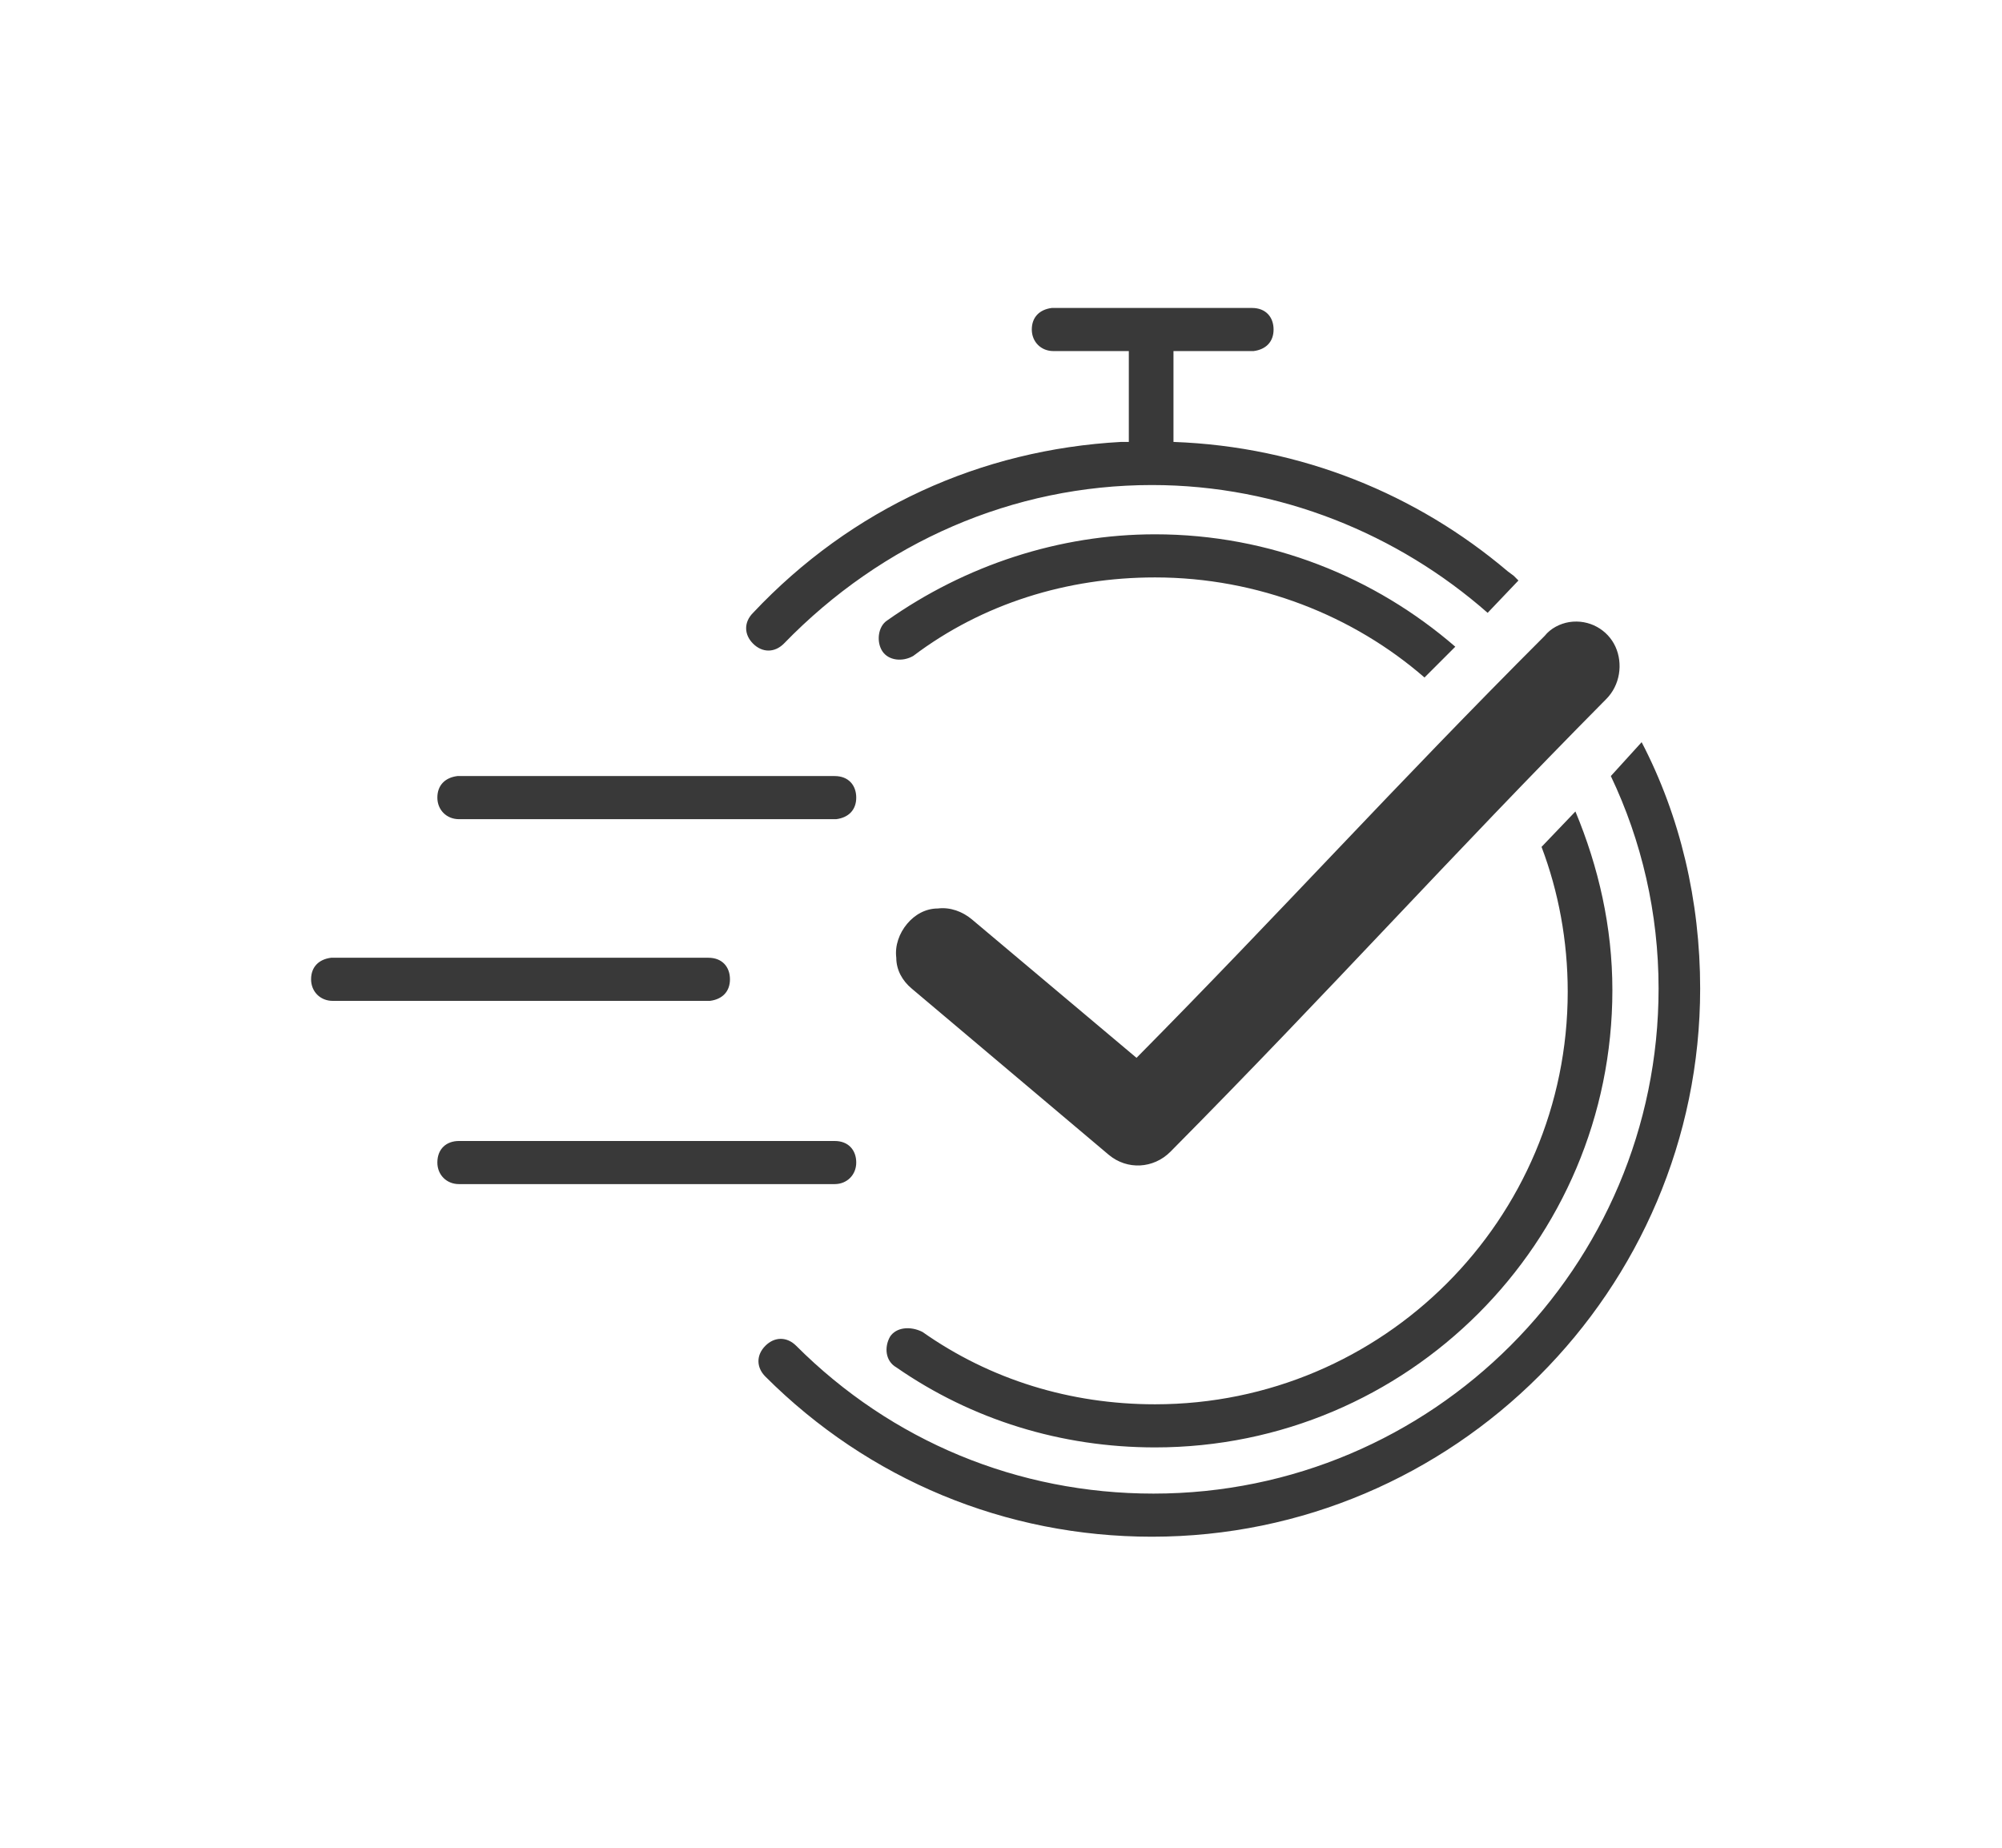 <svg width="130" height="120" viewBox="0 0 130 120" fill="none" xmlns="http://www.w3.org/2000/svg">
<path fill-rule="evenodd" clip-rule="evenodd" d="M54.2 74.1C55.1 74.1 55.6 74.7 55.6 75.5C55.6 76.3 55 76.9 54.2 76.9H29.8C29 76.9 28.4 76.3 28.4 75.5C28.4 74.6 29 74.1 29.8 74.1H54.2ZM21.6 62.2H46C46.9 62.2 47.4 62.8 47.4 63.6C47.4 64.4 46.9 64.9 46.1 65H46H21.6C20.8 65 20.2 64.4 20.2 63.6C20.2 62.8 20.7 62.3 21.5 62.2H21.6ZM29.8 50.4H54.2C55.1 50.4 55.6 51 55.6 51.8C55.6 52.6 55.1 53.1 54.3 53.2H54.2H29.8C29 53.2 28.4 52.6 28.4 51.8C28.4 51 28.9 50.5 29.7 50.4H29.8ZM106.6 48.2C109.1 53 110.4 58.5 110.4 64.2C110.4 83.8 94.4 99.8 74.8 99.8C65.3 99.8 56.4 96.1 49.7 89.4C49.1 88.8 49.1 88 49.7 87.4C50.3 86.8 51.1 86.8 51.7 87.4C57.9 93.6 66.1 97 74.9 97C93 97 107.7 82.3 107.7 64.2C107.7 59.3 106.6 54.6 104.6 50.4L106.6 48.2ZM102.3 52.7C103.8 56.3 104.7 60.2 104.7 64.3C104.7 80.7 91.4 94 75 94C68.9 94 63.1 92.2 58.2 88.8C57.5 88.4 57.4 87.5 57.8 86.8C58.2 86.2 59.1 86.1 59.9 86.5C64.3 89.6 69.5 91.2 75 91.2C89.8 91.2 101.8 79.2 101.8 64.4C101.8 61.1 101.2 57.9 100.1 55L102.3 52.7ZM101.9 40.4C103.2 40.2 104.4 40.9 104.9 42C105.4 43.1 105.2 44.5 104.3 45.4C94 55.8 86.5 64.2 76 74.8C74.9 75.9 73.2 76 72 75L59.2 64.2C58.6 63.7 58.2 63 58.2 62.2C58.1 61.4 58.4 60.6 58.9 60C59.4 59.4 60.1 59 60.9 59C61.7 58.9 62.5 59.2 63.1 59.7L73.8 68.7C83.2 59.2 90.5 51.1 100.3 41.3C100.7 40.8 101.3 40.5 101.9 40.4ZM75 34.7C82.5 34.7 89.3 37.5 94.5 42L92.5 44C87.9 40 81.7 37.5 75 37.5C69.3 37.5 63.8 39.2 59.3 42.6C58.6 43 57.7 42.9 57.3 42.3C56.9 41.7 57 40.7 57.6 40.3C62.7 36.7 68.8 34.7 75 34.7ZM81.3 20C82.2 20 82.7 20.6 82.7 21.4C82.7 22.2 82.2 22.7 81.4 22.8H81.3H76.2V28.7C84.5 29 92 32.1 97.9 37.1L98.3 37.4L98.6 37.7L96.6 39.8C90.8 34.7 83.1 31.5 74.8 31.5C65.8 31.5 57.3 35.2 50.9 41.8C50.3 42.4 49.5 42.4 48.9 41.8C48.3 41.2 48.3 40.4 48.9 39.8C55.3 33 63.7 29.2 72.8 28.7H73.3V22.8H68.4C67.6 22.8 67 22.2 67 21.4C67 20.6 67.5 20.1 68.3 20H68.4H81.3Z" fill="#393939"/>
</svg>
